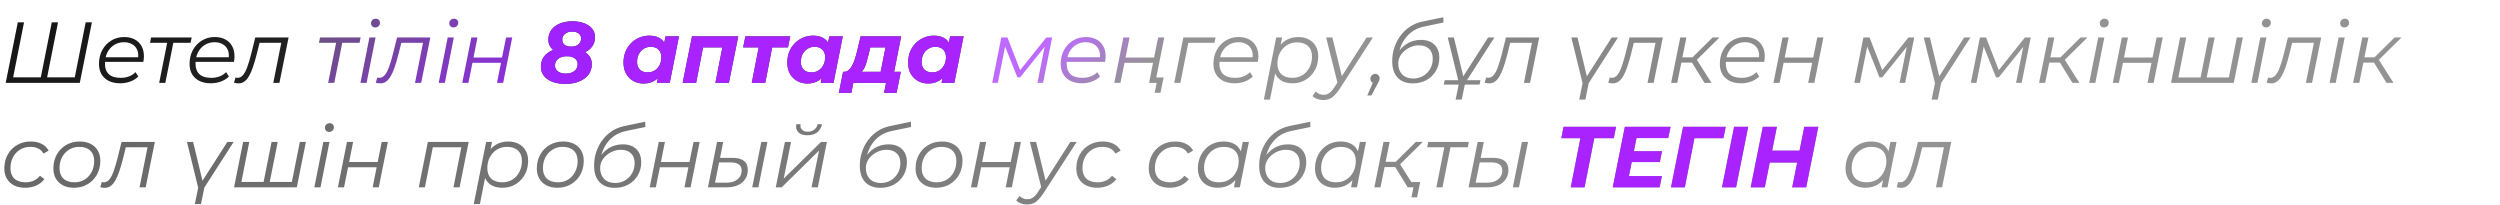 <?xml version="1.0" encoding="UTF-8"?> <svg xmlns="http://www.w3.org/2000/svg" width="694" height="57" viewBox="0 0 694 57" fill="none"> <path d="M11.76 21.464L11.232 21.944L14.376 6.2H16.104L12.984 21.944L12.6 21.464H21.216L20.664 21.944L23.784 6.2H25.512L22.152 23H1.584L4.944 6.2H6.672L3.552 21.944L3.192 21.464H11.76ZM33.354 23.12C32.154 23.12 31.106 22.904 30.21 22.472C29.33 22.024 28.65 21.4 28.17 20.6C27.706 19.8 27.474 18.848 27.474 17.744C27.474 16.304 27.778 15.024 28.386 13.904C28.994 12.784 29.826 11.904 30.882 11.264C31.938 10.608 33.13 10.28 34.458 10.28C35.578 10.28 36.546 10.496 37.362 10.928C38.178 11.344 38.81 11.952 39.258 12.752C39.722 13.552 39.954 14.512 39.954 15.632C39.954 15.888 39.938 16.152 39.906 16.424C39.874 16.68 39.834 16.928 39.786 17.168H28.722L28.938 15.896H38.994L38.298 16.376C38.458 15.368 38.386 14.52 38.082 13.832C37.778 13.144 37.306 12.624 36.666 12.272C36.042 11.904 35.29 11.72 34.41 11.72C33.386 11.72 32.474 11.976 31.674 12.488C30.874 12.984 30.25 13.68 29.802 14.576C29.354 15.456 29.13 16.488 29.13 17.672C29.13 18.936 29.49 19.912 30.21 20.6C30.946 21.272 32.042 21.608 33.498 21.608C34.346 21.608 35.13 21.472 35.85 21.2C36.57 20.912 37.162 20.52 37.626 20.024L38.394 21.248C37.802 21.84 37.058 22.304 36.162 22.64C35.282 22.96 34.346 23.12 33.354 23.12ZM44.193 23L46.497 11.432L46.833 11.888H41.649L41.937 10.4H53.217L52.905 11.888H47.673L48.201 11.432L45.897 23H44.193ZM58.502 23.12C57.302 23.12 56.254 22.904 55.358 22.472C54.478 22.024 53.798 21.4 53.318 20.6C52.854 19.8 52.622 18.848 52.622 17.744C52.622 16.304 52.926 15.024 53.534 13.904C54.142 12.784 54.974 11.904 56.03 11.264C57.086 10.608 58.278 10.28 59.606 10.28C60.726 10.28 61.694 10.496 62.51 10.928C63.326 11.344 63.958 11.952 64.406 12.752C64.87 13.552 65.102 14.512 65.102 15.632C65.102 15.888 65.086 16.152 65.054 16.424C65.022 16.68 64.982 16.928 64.934 17.168H53.87L54.086 15.896H64.142L63.446 16.376C63.606 15.368 63.534 14.52 63.23 13.832C62.926 13.144 62.454 12.624 61.814 12.272C61.19 11.904 60.438 11.72 59.558 11.72C58.534 11.72 57.622 11.976 56.822 12.488C56.022 12.984 55.398 13.68 54.95 14.576C54.502 15.456 54.278 16.488 54.278 17.672C54.278 18.936 54.638 19.912 55.358 20.6C56.094 21.272 57.19 21.608 58.646 21.608C59.494 21.608 60.278 21.472 60.998 21.2C61.718 20.912 62.31 20.52 62.774 20.024L63.542 21.248C62.95 21.84 62.206 22.304 61.31 22.64C60.43 22.96 59.494 23.12 58.502 23.12ZM64.966 22.976L65.374 21.512C65.486 21.528 65.59 21.552 65.686 21.584C65.782 21.6 65.87 21.608 65.95 21.608C66.526 21.608 67.03 21.352 67.462 20.84C67.91 20.312 68.31 19.544 68.662 18.536C69.03 17.528 69.398 16.296 69.766 14.84L70.87 10.4H80.11L77.566 23H75.862L78.19 11.336L78.55 11.888H71.686L72.19 11.336L71.278 15.008C70.926 16.384 70.574 17.584 70.222 18.608C69.886 19.616 69.518 20.456 69.118 21.128C68.734 21.8 68.302 22.304 67.822 22.64C67.358 22.976 66.822 23.144 66.214 23.144C66.006 23.144 65.806 23.128 65.614 23.096C65.422 23.064 65.206 23.024 64.966 22.976Z" fill="url(#paint0_linear_408_6)"></path> <path d="M91.091 23L93.395 11.432L93.731 11.888H88.547L88.835 10.4H100.115L99.803 11.888H94.571L95.099 11.432L92.795 23H91.091ZM100.059 23L102.555 10.4H104.259L101.763 23H100.059ZM104.139 7.616C103.803 7.616 103.523 7.504 103.299 7.28C103.091 7.056 102.987 6.792 102.987 6.488C102.987 6.136 103.107 5.832 103.347 5.576C103.603 5.32 103.923 5.192 104.307 5.192C104.643 5.192 104.923 5.296 105.147 5.504C105.371 5.712 105.483 5.976 105.483 6.296C105.483 6.68 105.355 7 105.099 7.256C104.843 7.496 104.523 7.616 104.139 7.616ZM104.317 22.976L104.725 21.512C104.837 21.528 104.941 21.552 105.037 21.584C105.133 21.6 105.221 21.608 105.301 21.608C105.877 21.608 106.381 21.352 106.813 20.84C107.261 20.312 107.661 19.544 108.013 18.536C108.381 17.528 108.749 16.296 109.117 14.84L110.221 10.4H119.461L116.917 23H115.213L117.541 11.336L117.901 11.888H111.037L111.541 11.336L110.629 15.008C110.277 16.384 109.925 17.584 109.573 18.608C109.237 19.616 108.869 20.456 108.469 21.128C108.085 21.8 107.653 22.304 107.173 22.64C106.709 22.976 106.173 23.144 105.565 23.144C105.357 23.144 105.157 23.128 104.965 23.096C104.773 23.064 104.557 23.024 104.317 22.976ZM121.785 23L124.281 10.4H125.985L123.489 23H121.785ZM125.865 7.616C125.529 7.616 125.249 7.504 125.025 7.28C124.817 7.056 124.713 6.792 124.713 6.488C124.713 6.136 124.833 5.832 125.073 5.576C125.329 5.32 125.649 5.192 126.033 5.192C126.369 5.192 126.649 5.296 126.873 5.504C127.097 5.712 127.209 5.976 127.209 6.296C127.209 6.68 127.081 7 126.825 7.256C126.569 7.496 126.249 7.616 125.865 7.616ZM128.324 23L130.844 10.4H132.548L131.444 15.968H139.364L140.492 10.4H142.196L139.676 23H137.972L139.076 17.432H131.156L130.028 23H128.324Z" fill="url(#paint1_linear_408_6)"></path> <path d="M156.969 23.288C155.577 23.288 154.369 23.096 153.345 22.712C152.337 22.312 151.553 21.76 150.993 21.056C150.433 20.336 150.153 19.504 150.153 18.56C150.153 17.424 150.449 16.464 151.041 15.68C151.649 14.88 152.497 14.272 153.585 13.856C154.689 13.44 155.977 13.232 157.449 13.232C158.857 13.232 160.065 13.416 161.073 13.784C162.097 14.152 162.889 14.68 163.449 15.368C164.009 16.04 164.289 16.84 164.289 17.768C164.289 18.904 163.977 19.888 163.353 20.72C162.729 21.536 161.865 22.168 160.761 22.616C159.673 23.064 158.409 23.288 156.969 23.288ZM157.041 20.432C158.049 20.432 158.849 20.2 159.441 19.736C160.049 19.256 160.353 18.608 160.353 17.792C160.353 17.12 160.089 16.592 159.561 16.208C159.033 15.808 158.305 15.608 157.377 15.608C156.385 15.608 155.585 15.84 154.977 16.304C154.369 16.768 154.065 17.4 154.065 18.2C154.065 18.888 154.337 19.432 154.881 19.832C155.425 20.232 156.145 20.432 157.041 20.432ZM158.505 15.224C157.209 15.224 156.089 15.056 155.145 14.72C154.217 14.384 153.497 13.904 152.985 13.28C152.473 12.64 152.217 11.896 152.217 11.048C152.217 9.976 152.497 9.064 153.057 8.312C153.633 7.544 154.425 6.952 155.433 6.536C156.457 6.12 157.617 5.912 158.913 5.912C160.161 5.912 161.249 6.096 162.177 6.464C163.121 6.816 163.857 7.32 164.385 7.976C164.913 8.632 165.177 9.4 165.177 10.28C165.177 11.336 164.897 12.232 164.337 12.968C163.793 13.704 163.017 14.264 162.009 14.648C161.017 15.032 159.849 15.224 158.505 15.224ZM158.553 12.944C159.385 12.944 160.049 12.744 160.545 12.344C161.057 11.928 161.313 11.376 161.313 10.688C161.313 10.08 161.081 9.608 160.617 9.272C160.169 8.936 159.577 8.768 158.841 8.768C158.025 8.768 157.361 8.976 156.849 9.392C156.337 9.792 156.081 10.352 156.081 11.072C156.081 11.648 156.297 12.104 156.729 12.44C157.177 12.776 157.785 12.944 158.553 12.944ZM178.65 23.192C177.658 23.192 176.738 22.968 175.89 22.52C175.042 22.056 174.362 21.392 173.85 20.528C173.338 19.664 173.082 18.624 173.082 17.408C173.082 16.32 173.258 15.32 173.61 14.408C173.978 13.496 174.49 12.704 175.146 12.032C175.802 11.36 176.562 10.84 177.426 10.472C178.29 10.088 179.218 9.896 180.21 9.896C181.282 9.896 182.202 10.096 182.97 10.496C183.738 10.896 184.306 11.52 184.674 12.368C185.058 13.2 185.194 14.28 185.082 15.608C185.002 17.128 184.69 18.464 184.146 19.616C183.602 20.752 182.866 21.632 181.938 22.256C181.026 22.88 179.93 23.192 178.65 23.192ZM179.802 20.096C180.538 20.096 181.186 19.92 181.746 19.568C182.322 19.2 182.77 18.704 183.09 18.08C183.426 17.44 183.594 16.696 183.594 15.848C183.594 14.968 183.33 14.272 182.802 13.76C182.29 13.248 181.57 12.992 180.642 12.992C179.922 12.992 179.274 13.176 178.698 13.544C178.122 13.896 177.666 14.392 177.33 15.032C177.01 15.656 176.85 16.392 176.85 17.24C176.85 18.12 177.106 18.816 177.618 19.328C178.146 19.84 178.874 20.096 179.802 20.096ZM182.37 23L182.874 20.432L183.714 16.592L184.218 12.752L184.746 10.088H188.49L185.922 23H182.37ZM189.504 23L192.096 10.088H204.936L202.344 23H198.6L200.688 12.32L201.36 13.16H194.304L195.336 12.32L193.248 23H189.504ZM208.694 23L210.782 12.296L211.454 13.16H206.294L206.918 10.088H219.374L218.75 13.16H213.494L214.526 12.296L212.438 23H208.694ZM224.118 23.192C223.126 23.192 222.206 22.968 221.358 22.52C220.51 22.056 219.83 21.392 219.318 20.528C218.806 19.664 218.55 18.624 218.55 17.408C218.55 16.32 218.726 15.32 219.078 14.408C219.446 13.496 219.958 12.704 220.614 12.032C221.27 11.36 222.03 10.84 222.894 10.472C223.758 10.088 224.686 9.896 225.678 9.896C226.75 9.896 227.67 10.096 228.438 10.496C229.206 10.896 229.774 11.52 230.142 12.368C230.526 13.2 230.662 14.28 230.55 15.608C230.47 17.128 230.158 18.464 229.614 19.616C229.07 20.752 228.334 21.632 227.406 22.256C226.494 22.88 225.398 23.192 224.118 23.192ZM225.27 20.096C226.006 20.096 226.654 19.92 227.214 19.568C227.79 19.2 228.238 18.704 228.558 18.08C228.894 17.44 229.062 16.696 229.062 15.848C229.062 14.968 228.798 14.272 228.27 13.76C227.758 13.248 227.038 12.992 226.11 12.992C225.39 12.992 224.742 13.176 224.166 13.544C223.59 13.896 223.134 14.392 222.798 15.032C222.478 15.656 222.318 16.392 222.318 17.24C222.318 18.12 222.574 18.816 223.086 19.328C223.614 19.84 224.342 20.096 225.27 20.096ZM227.838 23L228.342 20.432L229.182 16.592L229.686 12.752L230.214 10.088H233.958L231.39 23H227.838ZM244.189 21.32L245.821 13.16H241.597L241.165 14.96C241.005 15.648 240.837 16.296 240.661 16.904C240.501 17.512 240.309 18.072 240.085 18.584C239.861 19.08 239.597 19.496 239.293 19.832C238.989 20.152 238.605 20.376 238.141 20.504L234.325 19.928C234.789 19.928 235.197 19.784 235.549 19.496C235.917 19.192 236.237 18.784 236.509 18.272C236.797 17.744 237.053 17.152 237.277 16.496C237.501 15.824 237.701 15.128 237.877 14.408L238.909 10.088H250.165L247.933 21.32H244.189ZM232.861 25.784L234.037 19.928H250.069L248.893 25.784H245.413L245.965 23H236.893L236.341 25.784H232.861ZM257.657 23.192C256.665 23.192 255.745 22.968 254.897 22.52C254.049 22.056 253.369 21.392 252.857 20.528C252.345 19.664 252.089 18.624 252.089 17.408C252.089 16.32 252.265 15.32 252.617 14.408C252.985 13.496 253.497 12.704 254.153 12.032C254.809 11.36 255.569 10.84 256.433 10.472C257.297 10.088 258.225 9.896 259.217 9.896C260.289 9.896 261.209 10.096 261.977 10.496C262.745 10.896 263.313 11.52 263.681 12.368C264.065 13.2 264.201 14.28 264.089 15.608C264.009 17.128 263.697 18.464 263.153 19.616C262.609 20.752 261.873 21.632 260.945 22.256C260.033 22.88 258.937 23.192 257.657 23.192ZM258.809 20.096C259.545 20.096 260.193 19.92 260.753 19.568C261.329 19.2 261.777 18.704 262.097 18.08C262.433 17.44 262.601 16.696 262.601 15.848C262.601 14.968 262.337 14.272 261.809 13.76C261.297 13.248 260.577 12.992 259.649 12.992C258.929 12.992 258.281 13.176 257.705 13.544C257.129 13.896 256.673 14.392 256.337 15.032C256.017 15.656 255.857 16.392 255.857 17.24C255.857 18.12 256.113 18.816 256.625 19.328C257.153 19.84 257.881 20.096 258.809 20.096ZM261.377 23L261.881 20.432L262.721 16.592L263.225 12.752L263.753 10.088H267.497L264.929 23H261.377Z" fill="url(#paint2_linear_408_6)" fill-opacity="0.92"></path> <path d="M156.969 23.288C155.577 23.288 154.369 23.096 153.345 22.712C152.337 22.312 151.553 21.76 150.993 21.056C150.433 20.336 150.153 19.504 150.153 18.56C150.153 17.424 150.449 16.464 151.041 15.68C151.649 14.88 152.497 14.272 153.585 13.856C154.689 13.44 155.977 13.232 157.449 13.232C158.857 13.232 160.065 13.416 161.073 13.784C162.097 14.152 162.889 14.68 163.449 15.368C164.009 16.04 164.289 16.84 164.289 17.768C164.289 18.904 163.977 19.888 163.353 20.72C162.729 21.536 161.865 22.168 160.761 22.616C159.673 23.064 158.409 23.288 156.969 23.288ZM157.041 20.432C158.049 20.432 158.849 20.2 159.441 19.736C160.049 19.256 160.353 18.608 160.353 17.792C160.353 17.12 160.089 16.592 159.561 16.208C159.033 15.808 158.305 15.608 157.377 15.608C156.385 15.608 155.585 15.84 154.977 16.304C154.369 16.768 154.065 17.4 154.065 18.2C154.065 18.888 154.337 19.432 154.881 19.832C155.425 20.232 156.145 20.432 157.041 20.432ZM158.505 15.224C157.209 15.224 156.089 15.056 155.145 14.72C154.217 14.384 153.497 13.904 152.985 13.28C152.473 12.64 152.217 11.896 152.217 11.048C152.217 9.976 152.497 9.064 153.057 8.312C153.633 7.544 154.425 6.952 155.433 6.536C156.457 6.12 157.617 5.912 158.913 5.912C160.161 5.912 161.249 6.096 162.177 6.464C163.121 6.816 163.857 7.32 164.385 7.976C164.913 8.632 165.177 9.4 165.177 10.28C165.177 11.336 164.897 12.232 164.337 12.968C163.793 13.704 163.017 14.264 162.009 14.648C161.017 15.032 159.849 15.224 158.505 15.224ZM158.553 12.944C159.385 12.944 160.049 12.744 160.545 12.344C161.057 11.928 161.313 11.376 161.313 10.688C161.313 10.08 161.081 9.608 160.617 9.272C160.169 8.936 159.577 8.768 158.841 8.768C158.025 8.768 157.361 8.976 156.849 9.392C156.337 9.792 156.081 10.352 156.081 11.072C156.081 11.648 156.297 12.104 156.729 12.44C157.177 12.776 157.785 12.944 158.553 12.944ZM178.65 23.192C177.658 23.192 176.738 22.968 175.89 22.52C175.042 22.056 174.362 21.392 173.85 20.528C173.338 19.664 173.082 18.624 173.082 17.408C173.082 16.32 173.258 15.32 173.61 14.408C173.978 13.496 174.49 12.704 175.146 12.032C175.802 11.36 176.562 10.84 177.426 10.472C178.29 10.088 179.218 9.896 180.21 9.896C181.282 9.896 182.202 10.096 182.97 10.496C183.738 10.896 184.306 11.52 184.674 12.368C185.058 13.2 185.194 14.28 185.082 15.608C185.002 17.128 184.69 18.464 184.146 19.616C183.602 20.752 182.866 21.632 181.938 22.256C181.026 22.88 179.93 23.192 178.65 23.192ZM179.802 20.096C180.538 20.096 181.186 19.92 181.746 19.568C182.322 19.2 182.77 18.704 183.09 18.08C183.426 17.44 183.594 16.696 183.594 15.848C183.594 14.968 183.33 14.272 182.802 13.76C182.29 13.248 181.57 12.992 180.642 12.992C179.922 12.992 179.274 13.176 178.698 13.544C178.122 13.896 177.666 14.392 177.33 15.032C177.01 15.656 176.85 16.392 176.85 17.24C176.85 18.12 177.106 18.816 177.618 19.328C178.146 19.84 178.874 20.096 179.802 20.096ZM182.37 23L182.874 20.432L183.714 16.592L184.218 12.752L184.746 10.088H188.49L185.922 23H182.37ZM189.504 23L192.096 10.088H204.936L202.344 23H198.6L200.688 12.32L201.36 13.16H194.304L195.336 12.32L193.248 23H189.504ZM208.694 23L210.782 12.296L211.454 13.16H206.294L206.918 10.088H219.374L218.75 13.16H213.494L214.526 12.296L212.438 23H208.694ZM224.118 23.192C223.126 23.192 222.206 22.968 221.358 22.52C220.51 22.056 219.83 21.392 219.318 20.528C218.806 19.664 218.55 18.624 218.55 17.408C218.55 16.32 218.726 15.32 219.078 14.408C219.446 13.496 219.958 12.704 220.614 12.032C221.27 11.36 222.03 10.84 222.894 10.472C223.758 10.088 224.686 9.896 225.678 9.896C226.75 9.896 227.67 10.096 228.438 10.496C229.206 10.896 229.774 11.52 230.142 12.368C230.526 13.2 230.662 14.28 230.55 15.608C230.47 17.128 230.158 18.464 229.614 19.616C229.07 20.752 228.334 21.632 227.406 22.256C226.494 22.88 225.398 23.192 224.118 23.192ZM225.27 20.096C226.006 20.096 226.654 19.92 227.214 19.568C227.79 19.2 228.238 18.704 228.558 18.08C228.894 17.44 229.062 16.696 229.062 15.848C229.062 14.968 228.798 14.272 228.27 13.76C227.758 13.248 227.038 12.992 226.11 12.992C225.39 12.992 224.742 13.176 224.166 13.544C223.59 13.896 223.134 14.392 222.798 15.032C222.478 15.656 222.318 16.392 222.318 17.24C222.318 18.12 222.574 18.816 223.086 19.328C223.614 19.84 224.342 20.096 225.27 20.096ZM227.838 23L228.342 20.432L229.182 16.592L229.686 12.752L230.214 10.088H233.958L231.39 23H227.838ZM244.189 21.32L245.821 13.16H241.597L241.165 14.96C241.005 15.648 240.837 16.296 240.661 16.904C240.501 17.512 240.309 18.072 240.085 18.584C239.861 19.08 239.597 19.496 239.293 19.832C238.989 20.152 238.605 20.376 238.141 20.504L234.325 19.928C234.789 19.928 235.197 19.784 235.549 19.496C235.917 19.192 236.237 18.784 236.509 18.272C236.797 17.744 237.053 17.152 237.277 16.496C237.501 15.824 237.701 15.128 237.877 14.408L238.909 10.088H250.165L247.933 21.32H244.189ZM232.861 25.784L234.037 19.928H250.069L248.893 25.784H245.413L245.965 23H236.893L236.341 25.784H232.861ZM257.657 23.192C256.665 23.192 255.745 22.968 254.897 22.52C254.049 22.056 253.369 21.392 252.857 20.528C252.345 19.664 252.089 18.624 252.089 17.408C252.089 16.32 252.265 15.32 252.617 14.408C252.985 13.496 253.497 12.704 254.153 12.032C254.809 11.36 255.569 10.84 256.433 10.472C257.297 10.088 258.225 9.896 259.217 9.896C260.289 9.896 261.209 10.096 261.977 10.496C262.745 10.896 263.313 11.52 263.681 12.368C264.065 13.2 264.201 14.28 264.089 15.608C264.009 17.128 263.697 18.464 263.153 19.616C262.609 20.752 261.873 21.632 260.945 22.256C260.033 22.88 258.937 23.192 257.657 23.192ZM258.809 20.096C259.545 20.096 260.193 19.92 260.753 19.568C261.329 19.2 261.777 18.704 262.097 18.08C262.433 17.44 262.601 16.696 262.601 15.848C262.601 14.968 262.337 14.272 261.809 13.76C261.297 13.248 260.577 12.992 259.649 12.992C258.929 12.992 258.281 13.176 257.705 13.544C257.129 13.896 256.673 14.392 256.337 15.032C256.017 15.656 255.857 16.392 255.857 17.24C255.857 18.12 256.113 18.816 256.625 19.328C257.153 19.84 257.881 20.096 258.809 20.096ZM261.377 23L261.881 20.432L262.721 16.592L263.225 12.752L263.753 10.088H267.497L264.929 23H261.377Z" fill="url(#paint3_radial_408_6)"></path> <path d="M379.556 26.504L381.5 22.064L381.668 23.12C381.316 23.12 381.02 23 380.78 22.76C380.54 22.52 380.42 22.224 380.42 21.872C380.42 21.472 380.556 21.144 380.828 20.888C381.1 20.632 381.412 20.504 381.764 20.504C382.116 20.504 382.404 20.624 382.628 20.864C382.868 21.088 382.988 21.384 382.988 21.752C382.988 21.96 382.948 22.16 382.868 22.352C382.804 22.528 382.692 22.752 382.532 23.024L380.708 26.504H379.556ZM392.189 23.144C390.397 23.144 388.997 22.616 387.989 21.56C386.981 20.504 386.477 18.976 386.477 16.976C386.477 15.648 386.677 14.384 387.077 13.184C387.477 11.984 388.045 10.888 388.781 9.896C389.517 8.904 390.397 8.072 391.421 7.4C392.445 6.728 393.573 6.264 394.805 6.008L400.661 4.784L400.709 6.248L395.189 7.4C393.909 7.672 392.773 8.184 391.781 8.936C390.805 9.688 390.005 10.632 389.381 11.768C388.773 12.904 388.373 14.184 388.181 15.608L387.677 15.296C388.413 13.92 389.365 12.872 390.533 12.152C391.701 11.432 393.005 11.072 394.445 11.072C396.045 11.072 397.293 11.512 398.189 12.392C399.101 13.256 399.557 14.472 399.557 16.04C399.557 17.4 399.237 18.616 398.597 19.688C397.973 20.76 397.101 21.608 395.981 22.232C394.877 22.84 393.613 23.144 392.189 23.144ZM392.309 21.8C393.333 21.8 394.253 21.56 395.069 21.08C395.901 20.584 396.549 19.928 397.013 19.112C397.493 18.28 397.733 17.344 397.733 16.304C397.733 15.12 397.397 14.208 396.725 13.568C396.053 12.912 395.117 12.584 393.917 12.584C393.165 12.584 392.445 12.72 391.757 12.992C391.069 13.264 390.453 13.632 389.909 14.096C389.365 14.56 388.933 15.096 388.613 15.704C388.309 16.312 388.157 16.96 388.157 17.648C388.157 18.896 388.525 19.904 389.261 20.672C390.013 21.424 391.029 21.8 392.309 21.8ZM400.79 23.48L401.054 22.256H410.99L410.726 23.48H400.79ZM406.886 22.232L405.782 27.656H404.078L405.182 22.232H406.886ZM405.182 23.816L401.894 10.4H403.598L406.43 22.136H405.59L413.102 10.4H414.854L406.238 23.816H405.182ZM412.145 22.976L412.553 21.512C412.665 21.528 412.769 21.552 412.865 21.584C412.961 21.6 413.049 21.608 413.129 21.608C413.705 21.608 414.209 21.352 414.641 20.84C415.089 20.312 415.489 19.544 415.841 18.536C416.209 17.528 416.577 16.296 416.945 14.84L418.049 10.4H427.289L424.745 23H423.041L425.369 11.336L425.729 11.888H418.865L419.369 11.336L418.457 15.008C418.105 16.384 417.753 17.584 417.401 18.608C417.065 19.616 416.697 20.456 416.297 21.128C415.913 21.8 415.481 22.304 415.001 22.64C414.537 22.976 414.001 23.144 413.393 23.144C413.185 23.144 412.985 23.128 412.793 23.096C412.601 23.064 412.385 23.024 412.145 22.976ZM441.199 22.232L440.095 27.656H438.391L439.495 22.232H441.199ZM439.495 23.816L436.207 10.4H437.911L440.743 22.136H439.903L447.415 10.4H449.167L440.551 23.816H439.495ZM446.458 22.976L446.866 21.512C446.978 21.528 447.082 21.552 447.178 21.584C447.274 21.6 447.362 21.608 447.442 21.608C448.018 21.608 448.522 21.352 448.954 20.84C449.402 20.312 449.802 19.544 450.154 18.536C450.522 17.528 450.89 16.296 451.258 14.84L452.362 10.4H461.602L459.058 23H457.354L459.682 11.336L460.042 11.888H453.178L453.682 11.336L452.77 15.008C452.418 16.384 452.066 17.584 451.714 18.608C451.378 19.616 451.01 20.456 450.61 21.128C450.226 21.8 449.794 22.304 449.314 22.64C448.85 22.976 448.314 23.144 447.706 23.144C447.498 23.144 447.298 23.128 447.106 23.096C446.914 23.064 446.698 23.024 446.458 22.976ZM473.166 23L469.302 16.736L470.718 16.088L475.11 23H473.166ZM463.902 23L466.446 10.4H468.15L465.606 23H463.902ZM466.23 17.384L466.494 15.92H470.55L470.286 17.384H466.23ZM470.766 16.88L469.11 16.64L475.422 10.4H477.342L470.766 16.88ZM483.307 23.12C482.107 23.12 481.059 22.904 480.163 22.472C479.283 22.024 478.603 21.4 478.123 20.6C477.659 19.8 477.427 18.848 477.427 17.744C477.427 16.304 477.731 15.024 478.339 13.904C478.947 12.784 479.779 11.904 480.835 11.264C481.891 10.608 483.083 10.28 484.411 10.28C485.531 10.28 486.499 10.496 487.315 10.928C488.131 11.344 488.763 11.952 489.211 12.752C489.675 13.552 489.907 14.512 489.907 15.632C489.907 15.888 489.891 16.152 489.859 16.424C489.827 16.68 489.787 16.928 489.739 17.168H478.675L478.891 15.896H488.947L488.251 16.376C488.411 15.368 488.339 14.52 488.035 13.832C487.731 13.144 487.259 12.624 486.619 12.272C485.995 11.904 485.243 11.72 484.363 11.72C483.339 11.72 482.427 11.976 481.627 12.488C480.827 12.984 480.203 13.68 479.755 14.576C479.307 15.456 479.083 16.488 479.083 17.672C479.083 18.936 479.443 19.912 480.163 20.6C480.899 21.272 481.995 21.608 483.451 21.608C484.299 21.608 485.083 21.472 485.803 21.2C486.523 20.912 487.115 20.52 487.579 20.024L488.347 21.248C487.755 21.84 487.011 22.304 486.115 22.64C485.235 22.96 484.299 23.12 483.307 23.12ZM492.308 23L494.828 10.4H496.532L495.428 15.968H503.348L504.476 10.4H506.18L503.66 23H501.956L503.06 17.432H495.14L494.012 23H492.308ZM514.761 23L517.281 10.4H518.985L522.753 20.072H522.033L529.785 10.4H531.393L528.873 23H527.313L529.449 12.344L529.737 12.488L522.513 21.464H521.745L518.121 12.392L518.457 12.32L516.321 23H514.761ZM539.027 22.232L537.923 27.656H536.219L537.323 22.232H539.027ZM537.323 23.816L534.035 10.4H535.739L538.571 22.136H537.731L545.243 10.4H546.995L538.379 23.816H537.323ZM547.105 23L549.625 10.4H551.329L555.097 20.072H554.377L562.129 10.4H563.737L561.217 23H559.657L561.793 12.344L562.081 12.488L554.857 21.464H554.089L550.465 12.392L550.801 12.32L548.665 23H547.105ZM575.307 23L571.443 16.736L572.859 16.088L577.251 23H575.307ZM566.043 23L568.587 10.4H570.291L567.747 23H566.043ZM568.371 17.384L568.635 15.92H572.691L572.427 17.384H568.371ZM572.907 16.88L571.251 16.64L577.563 10.4H579.483L572.907 16.88ZM579.965 23L582.461 10.4H584.165L581.669 23H579.965ZM584.045 7.616C583.709 7.616 583.429 7.504 583.205 7.28C582.997 7.056 582.893 6.792 582.893 6.488C582.893 6.136 583.013 5.832 583.253 5.576C583.509 5.32 583.829 5.192 584.213 5.192C584.549 5.192 584.829 5.296 585.053 5.504C585.277 5.712 585.389 5.976 585.389 6.296C585.389 6.68 585.261 7 585.005 7.256C584.749 7.496 584.429 7.616 584.045 7.616ZM586.504 23L589.024 10.4H590.728L589.624 15.968H597.544L598.672 10.4H600.376L597.856 23H596.152L597.256 17.432H589.336L588.208 23H586.504ZM611.267 21.512L610.787 21.968L613.091 10.4H614.795L612.491 21.968L612.131 21.512H619.163L618.635 21.968L620.939 10.4H622.619L620.099 23H602.675L605.195 10.4H606.899L604.619 21.968L604.283 21.512H611.267ZM624.965 23L627.461 10.4H629.165L626.669 23H624.965ZM629.045 7.616C628.709 7.616 628.429 7.504 628.205 7.28C627.997 7.056 627.893 6.792 627.893 6.488C627.893 6.136 628.013 5.832 628.253 5.576C628.509 5.32 628.829 5.192 629.213 5.192C629.549 5.192 629.829 5.296 630.053 5.504C630.277 5.712 630.389 5.976 630.389 6.296C630.389 6.68 630.261 7 630.005 7.256C629.749 7.496 629.429 7.616 629.045 7.616ZM629.224 22.976L629.632 21.512C629.744 21.528 629.848 21.552 629.944 21.584C630.04 21.6 630.128 21.608 630.208 21.608C630.784 21.608 631.288 21.352 631.72 20.84C632.168 20.312 632.568 19.544 632.92 18.536C633.288 17.528 633.656 16.296 634.024 14.84L635.128 10.4H644.368L641.824 23H640.12L642.448 11.336L642.808 11.888H635.944L636.448 11.336L635.536 15.008C635.184 16.384 634.832 17.584 634.48 18.608C634.144 19.616 633.776 20.456 633.376 21.128C632.992 21.8 632.56 22.304 632.08 22.64C631.616 22.976 631.08 23.144 630.472 23.144C630.264 23.144 630.064 23.128 629.872 23.096C629.68 23.064 629.464 23.024 629.224 22.976ZM646.692 23L649.188 10.4H650.892L648.396 23H646.692ZM650.772 7.616C650.436 7.616 650.156 7.504 649.932 7.28C649.724 7.056 649.62 6.792 649.62 6.488C649.62 6.136 649.74 5.832 649.98 5.576C650.236 5.32 650.556 5.192 650.94 5.192C651.276 5.192 651.556 5.296 651.78 5.504C652.004 5.712 652.116 5.976 652.116 6.296C652.116 6.68 651.988 7 651.732 7.256C651.476 7.496 651.156 7.616 650.772 7.616ZM662.494 23L658.63 16.736L660.046 16.088L664.438 23H662.494ZM653.23 23L655.774 10.4H657.478L654.934 23H653.23ZM655.558 17.384L655.822 15.92H659.878L659.614 17.384H655.558ZM660.094 16.88L658.438 16.64L664.75 10.4H666.67L660.094 16.88ZM7.032 52.12C5.832 52.12 4.792 51.904 3.912 51.472C3.048 51.024 2.376 50.4 1.896 49.6C1.432 48.8 1.2 47.856 1.2 46.768C1.2 45.328 1.512 44.048 2.136 42.928C2.76 41.792 3.624 40.904 4.728 40.264C5.848 39.608 7.12 39.28 8.544 39.28C9.712 39.28 10.712 39.496 11.544 39.928C12.392 40.344 13.048 40.968 13.512 41.8L12.072 42.64C11.72 42 11.232 41.528 10.608 41.224C10 40.92 9.264 40.768 8.4 40.768C7.344 40.768 6.4 41.024 5.568 41.536C4.736 42.048 4.08 42.752 3.6 43.648C3.136 44.528 2.904 45.544 2.904 46.696C2.904 47.928 3.264 48.888 3.984 49.576C4.72 50.264 5.76 50.608 7.104 50.608C7.92 50.608 8.672 50.456 9.36 50.152C10.064 49.832 10.64 49.376 11.088 48.784L12.312 49.72C11.768 50.472 11.024 51.064 10.08 51.496C9.136 51.912 8.12 52.12 7.032 52.12ZM20.553 52.12C19.385 52.12 18.369 51.904 17.505 51.472C16.657 51.024 15.993 50.4 15.513 49.6C15.049 48.8 14.817 47.856 14.817 46.768C14.817 45.328 15.129 44.048 15.753 42.928C16.377 41.792 17.241 40.904 18.345 40.264C19.449 39.608 20.705 39.28 22.113 39.28C23.281 39.28 24.289 39.496 25.137 39.928C26.001 40.36 26.665 40.976 27.129 41.776C27.609 42.576 27.849 43.52 27.849 44.608C27.849 46.048 27.537 47.336 26.913 48.472C26.289 49.592 25.425 50.48 24.321 51.136C23.233 51.792 21.977 52.12 20.553 52.12ZM20.673 50.608C21.729 50.608 22.665 50.36 23.481 49.864C24.313 49.352 24.961 48.648 25.425 47.752C25.905 46.856 26.145 45.84 26.145 44.704C26.145 43.456 25.777 42.488 25.041 41.8C24.321 41.112 23.305 40.768 21.993 40.768C20.953 40.768 20.017 41.024 19.185 41.536C18.353 42.048 17.697 42.752 17.217 43.648C16.753 44.528 16.521 45.544 16.521 46.696C16.521 47.928 16.881 48.888 17.601 49.576C18.337 50.264 19.361 50.608 20.673 50.608ZM27.841 51.976L28.249 50.512C28.361 50.528 28.465 50.552 28.561 50.584C28.657 50.6 28.745 50.608 28.825 50.608C29.401 50.608 29.905 50.352 30.337 49.84C30.785 49.312 31.185 48.544 31.537 47.536C31.905 46.528 32.273 45.296 32.641 43.84L33.745 39.4H42.985L40.441 52H38.737L41.065 40.336L41.425 40.888H34.561L35.065 40.336L34.153 44.008C33.801 45.384 33.449 46.584 33.097 47.608C32.761 48.616 32.393 49.456 31.993 50.128C31.609 50.8 31.177 51.304 30.697 51.64C30.233 51.976 29.697 52.144 29.089 52.144C28.881 52.144 28.681 52.128 28.489 52.096C28.297 52.064 28.081 52.024 27.841 51.976ZM56.894 51.232L55.79 56.656H54.086L55.19 51.232H56.894ZM55.19 52.816L51.902 39.4H53.606L56.438 51.136H55.598L63.11 39.4H64.862L56.246 52.816H55.19ZM73.564 50.512L73.084 50.968L75.388 39.4H77.092L74.788 50.968L74.428 50.512H81.46L80.932 50.968L83.236 39.4H84.916L82.396 52H64.972L67.492 39.4H69.196L66.916 50.968L66.58 50.512H73.564ZM87.262 52L89.758 39.4H91.462L88.966 52H87.262ZM91.342 36.616C91.006 36.616 90.726 36.504 90.502 36.28C90.294 36.056 90.19 35.792 90.19 35.488C90.19 35.136 90.31 34.832 90.55 34.576C90.806 34.32 91.126 34.192 91.51 34.192C91.846 34.192 92.126 34.296 92.35 34.504C92.574 34.712 92.686 34.976 92.686 35.296C92.686 35.68 92.558 36 92.302 36.256C92.046 36.496 91.726 36.616 91.342 36.616ZM93.8 52L96.32 39.4H98.024L96.92 44.968H104.84L105.968 39.4H107.672L105.152 52H103.448L104.552 46.432H96.632L95.504 52H93.8ZM116.254 52L118.774 39.4H130.102L127.582 52H125.878L128.158 40.432L128.518 40.888H119.71L120.238 40.432L117.958 52H116.254ZM139.458 52.12C138.37 52.12 137.434 51.928 136.65 51.544C135.882 51.144 135.29 50.576 134.874 49.84C134.474 49.088 134.266 48.184 134.25 47.128C134.25 45.576 134.53 44.216 135.09 43.048C135.65 41.864 136.442 40.944 137.466 40.288C138.49 39.616 139.698 39.28 141.09 39.28C142.178 39.28 143.13 39.496 143.946 39.928C144.778 40.344 145.426 40.952 145.89 41.752C146.37 42.552 146.61 43.504 146.61 44.608C146.61 45.696 146.434 46.696 146.082 47.608C145.73 48.52 145.226 49.312 144.57 49.984C143.93 50.656 143.178 51.184 142.314 51.568C141.45 51.936 140.498 52.12 139.458 52.12ZM131.514 56.656L134.946 39.4H136.578L135.858 43.024L135.162 45.544L134.898 48.184L133.218 56.656H131.514ZM139.434 50.608C140.49 50.608 141.426 50.36 142.242 49.864C143.058 49.352 143.698 48.648 144.162 47.752C144.642 46.856 144.882 45.84 144.882 44.704C144.882 43.456 144.522 42.488 143.802 41.8C143.082 41.112 142.058 40.768 140.73 40.768C139.69 40.768 138.754 41.024 137.922 41.536C137.106 42.048 136.458 42.752 135.978 43.648C135.514 44.528 135.282 45.544 135.282 46.696C135.282 47.928 135.642 48.888 136.362 49.576C137.082 50.264 138.106 50.608 139.434 50.608ZM154.756 52.12C153.588 52.12 152.572 51.904 151.708 51.472C150.86 51.024 150.196 50.4 149.716 49.6C149.252 48.8 149.02 47.856 149.02 46.768C149.02 45.328 149.332 44.048 149.956 42.928C150.58 41.792 151.444 40.904 152.548 40.264C153.652 39.608 154.908 39.28 156.316 39.28C157.484 39.28 158.492 39.496 159.34 39.928C160.204 40.36 160.868 40.976 161.332 41.776C161.812 42.576 162.052 43.52 162.052 44.608C162.052 46.048 161.74 47.336 161.116 48.472C160.492 49.592 159.628 50.48 158.524 51.136C157.436 51.792 156.18 52.12 154.756 52.12ZM154.876 50.608C155.932 50.608 156.868 50.36 157.684 49.864C158.516 49.352 159.164 48.648 159.628 47.752C160.108 46.856 160.348 45.84 160.348 44.704C160.348 43.456 159.98 42.488 159.244 41.8C158.524 41.112 157.508 40.768 156.196 40.768C155.156 40.768 154.22 41.024 153.388 41.536C152.556 42.048 151.9 42.752 151.42 43.648C150.956 44.528 150.724 45.544 150.724 46.696C150.724 47.928 151.084 48.888 151.804 49.576C152.54 50.264 153.564 50.608 154.876 50.608ZM170.634 52.144C168.842 52.144 167.442 51.616 166.434 50.56C165.426 49.504 164.922 47.976 164.922 45.976C164.922 44.648 165.122 43.384 165.522 42.184C165.922 40.984 166.49 39.888 167.226 38.896C167.962 37.904 168.842 37.072 169.866 36.4C170.89 35.728 172.018 35.264 173.25 35.008L179.106 33.784L179.154 35.248L173.634 36.4C172.354 36.672 171.218 37.184 170.226 37.936C169.25 38.688 168.45 39.632 167.826 40.768C167.218 41.904 166.818 43.184 166.626 44.608L166.122 44.296C166.858 42.92 167.81 41.872 168.978 41.152C170.146 40.432 171.45 40.072 172.89 40.072C174.49 40.072 175.738 40.512 176.634 41.392C177.546 42.256 178.002 43.472 178.002 45.04C178.002 46.4 177.682 47.616 177.042 48.688C176.418 49.76 175.546 50.608 174.426 51.232C173.322 51.84 172.058 52.144 170.634 52.144ZM170.754 50.8C171.778 50.8 172.698 50.56 173.514 50.08C174.346 49.584 174.994 48.928 175.458 48.112C175.938 47.28 176.178 46.344 176.178 45.304C176.178 44.12 175.842 43.208 175.17 42.568C174.498 41.912 173.562 41.584 172.362 41.584C171.61 41.584 170.89 41.72 170.202 41.992C169.514 42.264 168.898 42.632 168.354 43.096C167.81 43.56 167.378 44.096 167.058 44.704C166.754 45.312 166.602 45.96 166.602 46.648C166.602 47.896 166.97 48.904 167.706 49.672C168.458 50.424 169.474 50.8 170.754 50.8ZM180.355 52L182.875 39.4H184.579L183.475 44.968H191.395L192.523 39.4H194.227L191.707 52H190.003L191.107 46.432H183.187L182.059 52H180.355ZM208.815 52L211.335 39.4H213.039L210.519 52H208.815ZM203.343 43.816C204.751 43.816 205.807 44.096 206.511 44.656C207.231 45.216 207.591 46.064 207.591 47.2C207.591 48.176 207.343 49.024 206.847 49.744C206.367 50.464 205.687 51.024 204.807 51.424C203.927 51.808 202.895 52 201.711 52H196.527L199.047 39.424H200.751L199.887 43.816H203.343ZM201.711 50.704C202.543 50.704 203.271 50.568 203.895 50.296C204.519 50.008 205.007 49.616 205.359 49.12C205.711 48.608 205.887 48.016 205.887 47.344C205.887 45.84 204.871 45.088 202.839 45.088H199.623L198.495 50.704H201.711ZM215.347 52L217.891 39.4H219.595L217.555 49.576L227.923 39.4H229.555L227.035 52H225.283L227.371 41.8L217.003 52H215.347ZM224.131 37.552C223.027 37.552 222.195 37.28 221.635 36.736C221.075 36.176 220.883 35.424 221.059 34.48H222.235C222.123 35.104 222.251 35.608 222.619 35.992C222.987 36.376 223.523 36.568 224.227 36.568C224.915 36.568 225.507 36.384 226.003 36.016C226.515 35.632 226.843 35.12 226.987 34.48H228.187C227.995 35.456 227.539 36.216 226.819 36.76C226.115 37.288 225.219 37.552 224.131 37.552ZM244.392 52.144C242.6 52.144 241.2 51.616 240.192 50.56C239.184 49.504 238.68 47.976 238.68 45.976C238.68 44.648 238.88 43.384 239.28 42.184C239.68 40.984 240.248 39.888 240.984 38.896C241.72 37.904 242.6 37.072 243.624 36.4C244.648 35.728 245.776 35.264 247.008 35.008L252.864 33.784L252.912 35.248L247.392 36.4C246.112 36.672 244.976 37.184 243.984 37.936C243.008 38.688 242.208 39.632 241.584 40.768C240.976 41.904 240.576 43.184 240.384 44.608L239.88 44.296C240.616 42.92 241.568 41.872 242.736 41.152C243.904 40.432 245.208 40.072 246.648 40.072C248.248 40.072 249.496 40.512 250.392 41.392C251.304 42.256 251.76 43.472 251.76 45.04C251.76 46.4 251.44 47.616 250.8 48.688C250.176 49.76 249.304 50.608 248.184 51.232C247.08 51.84 245.816 52.144 244.392 52.144ZM244.512 50.8C245.536 50.8 246.456 50.56 247.272 50.08C248.104 49.584 248.752 48.928 249.216 48.112C249.696 47.28 249.936 46.344 249.936 45.304C249.936 44.12 249.6 43.208 248.928 42.568C248.256 41.912 247.32 41.584 246.12 41.584C245.368 41.584 244.648 41.72 243.96 41.992C243.272 42.264 242.656 42.632 242.112 43.096C241.568 43.56 241.136 44.096 240.816 44.704C240.512 45.312 240.36 45.96 240.36 46.648C240.36 47.896 240.728 48.904 241.464 49.672C242.216 50.424 243.232 50.8 244.512 50.8ZM259.897 52.12C258.729 52.12 257.713 51.904 256.849 51.472C256.001 51.024 255.337 50.4 254.857 49.6C254.393 48.8 254.161 47.856 254.161 46.768C254.161 45.328 254.473 44.048 255.097 42.928C255.721 41.792 256.585 40.904 257.689 40.264C258.793 39.608 260.049 39.28 261.457 39.28C262.625 39.28 263.633 39.496 264.481 39.928C265.345 40.36 266.009 40.976 266.473 41.776C266.953 42.576 267.193 43.52 267.193 44.608C267.193 46.048 266.881 47.336 266.257 48.472C265.633 49.592 264.769 50.48 263.665 51.136C262.577 51.792 261.321 52.12 259.897 52.12ZM260.017 50.608C261.073 50.608 262.009 50.36 262.825 49.864C263.657 49.352 264.305 48.648 264.769 47.752C265.249 46.856 265.489 45.84 265.489 44.704C265.489 43.456 265.121 42.488 264.385 41.8C263.665 41.112 262.649 40.768 261.337 40.768C260.297 40.768 259.361 41.024 258.529 41.536C257.697 42.048 257.041 42.752 256.561 43.648C256.097 44.528 255.865 45.544 255.865 46.696C255.865 47.928 256.225 48.888 256.945 49.576C257.681 50.264 258.705 50.608 260.017 50.608ZM269.535 52L272.055 39.4H273.759L272.655 44.968H280.575L281.703 39.4H283.407L280.887 52H279.183L280.287 46.432H272.367L271.239 52H269.535ZM285.107 56.776C284.515 56.776 283.947 56.672 283.403 56.464C282.859 56.272 282.427 56 282.107 55.648L283.019 54.4C283.291 54.688 283.611 54.912 283.979 55.072C284.347 55.232 284.763 55.312 285.227 55.312C285.771 55.312 286.267 55.16 286.715 54.856C287.179 54.568 287.659 54.04 288.155 53.272L289.427 51.328L289.643 51.088L297.131 39.4H298.883L289.667 53.632C289.139 54.432 288.643 55.056 288.179 55.504C287.715 55.968 287.235 56.296 286.739 56.488C286.259 56.68 285.715 56.776 285.107 56.776ZM289.139 52.36L285.899 39.4H287.627L290.459 50.968L289.139 52.36ZM304.618 52.12C303.418 52.12 302.378 51.904 301.498 51.472C300.634 51.024 299.962 50.4 299.482 49.6C299.018 48.8 298.786 47.856 298.786 46.768C298.786 45.328 299.098 44.048 299.722 42.928C300.346 41.792 301.21 40.904 302.314 40.264C303.434 39.608 304.706 39.28 306.13 39.28C307.298 39.28 308.298 39.496 309.13 39.928C309.978 40.344 310.634 40.968 311.098 41.8L309.658 42.64C309.306 42 308.818 41.528 308.194 41.224C307.586 40.92 306.85 40.768 305.986 40.768C304.93 40.768 303.986 41.024 303.154 41.536C302.322 42.048 301.666 42.752 301.186 43.648C300.722 44.528 300.49 45.544 300.49 46.696C300.49 47.928 300.85 48.888 301.57 49.576C302.306 50.264 303.346 50.608 304.69 50.608C305.506 50.608 306.258 50.456 306.946 50.152C307.65 49.832 308.226 49.376 308.674 48.784L309.898 49.72C309.354 50.472 308.61 51.064 307.666 51.496C306.722 51.912 305.706 52.12 304.618 52.12ZM324.727 52.12C323.527 52.12 322.487 51.904 321.607 51.472C320.743 51.024 320.071 50.4 319.591 49.6C319.127 48.8 318.895 47.856 318.895 46.768C318.895 45.328 319.207 44.048 319.831 42.928C320.455 41.792 321.319 40.904 322.423 40.264C323.543 39.608 324.815 39.28 326.239 39.28C327.407 39.28 328.407 39.496 329.239 39.928C330.087 40.344 330.743 40.968 331.207 41.8L329.767 42.64C329.415 42 328.927 41.528 328.303 41.224C327.695 40.92 326.959 40.768 326.095 40.768C325.039 40.768 324.095 41.024 323.263 41.536C322.431 42.048 321.775 42.752 321.295 43.648C320.831 44.528 320.599 45.544 320.599 46.696C320.599 47.928 320.959 48.888 321.679 49.576C322.415 50.264 323.455 50.608 324.799 50.608C325.615 50.608 326.367 50.456 327.055 50.152C327.759 49.832 328.335 49.376 328.783 48.784L330.007 49.72C329.463 50.472 328.719 51.064 327.775 51.496C326.831 51.912 325.815 52.12 324.727 52.12ZM338.033 52.12C336.961 52.12 336.009 51.904 335.177 51.472C334.345 51.04 333.697 50.424 333.233 49.624C332.769 48.824 332.537 47.872 332.537 46.768C332.537 45.696 332.713 44.704 333.065 43.792C333.417 42.88 333.913 42.088 334.553 41.416C335.193 40.728 335.945 40.2 336.809 39.832C337.689 39.464 338.641 39.28 339.665 39.28C340.769 39.28 341.705 39.48 342.473 39.88C343.241 40.264 343.833 40.832 344.249 41.584C344.665 42.32 344.872 43.216 344.872 44.272C344.872 45.792 344.593 47.144 344.033 48.328C343.473 49.512 342.681 50.44 341.657 51.112C340.633 51.784 339.425 52.12 338.033 52.12ZM338.393 50.608C339.449 50.608 340.385 50.36 341.201 49.864C342.033 49.352 342.681 48.648 343.145 47.752C343.625 46.856 343.865 45.84 343.865 44.704C343.865 43.456 343.497 42.488 342.761 41.8C342.041 41.112 341.025 40.768 339.713 40.768C338.673 40.768 337.737 41.024 336.905 41.536C336.073 42.048 335.417 42.752 334.937 43.648C334.473 44.528 334.241 45.544 334.241 46.696C334.241 47.928 334.601 48.888 335.321 49.576C336.057 50.264 337.081 50.608 338.393 50.608ZM342.545 52L343.265 48.376L343.984 45.832L344.225 43.192L344.993 39.4H346.697L344.177 52H342.545ZM355.251 52.144C353.459 52.144 352.059 51.616 351.051 50.56C350.043 49.504 349.539 47.976 349.539 45.976C349.539 44.648 349.739 43.384 350.139 42.184C350.539 40.984 351.107 39.888 351.843 38.896C352.579 37.904 353.459 37.072 354.483 36.4C355.507 35.728 356.635 35.264 357.867 35.008L363.723 33.784L363.771 35.248L358.251 36.4C356.971 36.672 355.835 37.184 354.843 37.936C353.867 38.688 353.067 39.632 352.443 40.768C351.835 41.904 351.435 43.184 351.243 44.608L350.739 44.296C351.475 42.92 352.427 41.872 353.595 41.152C354.763 40.432 356.067 40.072 357.507 40.072C359.107 40.072 360.355 40.512 361.251 41.392C362.163 42.256 362.619 43.472 362.619 45.04C362.619 46.4 362.299 47.616 361.659 48.688C361.035 49.76 360.163 50.608 359.043 51.232C357.939 51.84 356.675 52.144 355.251 52.144ZM355.371 50.8C356.395 50.8 357.315 50.56 358.131 50.08C358.963 49.584 359.611 48.928 360.075 48.112C360.555 47.28 360.795 46.344 360.795 45.304C360.795 44.12 360.459 43.208 359.787 42.568C359.115 41.912 358.179 41.584 356.979 41.584C356.227 41.584 355.507 41.72 354.819 41.992C354.131 42.264 353.515 42.632 352.971 43.096C352.427 43.56 351.995 44.096 351.675 44.704C351.371 45.312 351.219 45.96 351.219 46.648C351.219 47.896 351.587 48.904 352.323 49.672C353.075 50.424 354.091 50.8 355.371 50.8ZM370.54 52.12C369.468 52.12 368.516 51.904 367.684 51.472C366.852 51.04 366.204 50.424 365.74 49.624C365.276 48.824 365.044 47.872 365.044 46.768C365.044 45.696 365.22 44.704 365.572 43.792C365.924 42.88 366.42 42.088 367.06 41.416C367.7 40.728 368.452 40.2 369.316 39.832C370.196 39.464 371.148 39.28 372.172 39.28C373.276 39.28 374.212 39.48 374.98 39.88C375.748 40.264 376.34 40.832 376.756 41.584C377.172 42.32 377.38 43.216 377.38 44.272C377.38 45.792 377.1 47.144 376.54 48.328C375.98 49.512 375.188 50.44 374.164 51.112C373.14 51.784 371.932 52.12 370.54 52.12ZM370.9 50.608C371.956 50.608 372.892 50.36 373.708 49.864C374.54 49.352 375.188 48.648 375.652 47.752C376.132 46.856 376.372 45.84 376.372 44.704C376.372 43.456 376.004 42.488 375.268 41.8C374.548 41.112 373.532 40.768 372.22 40.768C371.18 40.768 370.244 41.024 369.412 41.536C368.58 42.048 367.924 42.752 367.444 43.648C366.98 44.528 366.748 45.544 366.748 46.696C366.748 47.928 367.108 48.888 367.828 49.576C368.564 50.264 369.588 50.608 370.9 50.608ZM375.052 52L375.772 48.376L376.492 45.832L376.732 43.192L377.5 39.4H379.204L376.684 52H375.052ZM390.783 52L386.919 45.736L388.335 45.088L392.727 52H390.783ZM381.519 52L384.063 39.4H385.767L383.223 52H381.519ZM383.847 46.384L384.111 44.92H388.167L387.903 46.384H383.847ZM388.383 45.88L386.727 45.64L393.039 39.4H394.959L388.383 45.88ZM391.815 54.784L392.463 51.544L392.823 52H390.783L391.071 50.536H394.239L393.375 54.784H391.815ZM398.732 52L401.036 40.432L401.372 40.888H396.188L396.476 39.4H407.756L407.444 40.888H402.212L402.74 40.432L400.436 52H398.732ZM419.963 52L422.483 39.4H424.187L421.667 52H419.963ZM414.491 43.816C415.899 43.816 416.955 44.096 417.659 44.656C418.379 45.216 418.739 46.064 418.739 47.2C418.739 48.176 418.491 49.024 417.995 49.744C417.515 50.464 416.835 51.024 415.955 51.424C415.075 51.808 414.043 52 412.859 52H407.675L410.195 39.424H411.899L411.035 43.816H414.491ZM412.859 50.704C413.691 50.704 414.419 50.568 415.043 50.296C415.667 50.008 416.155 49.616 416.507 49.12C416.859 48.608 417.035 48.016 417.035 47.344C417.035 45.84 416.019 45.088 413.987 45.088H410.771L409.643 50.704H412.859ZM517.822 52.12C516.75 52.12 515.798 51.904 514.966 51.472C514.134 51.04 513.486 50.424 513.022 49.624C512.558 48.824 512.326 47.872 512.326 46.768C512.326 45.696 512.502 44.704 512.854 43.792C513.206 42.88 513.702 42.088 514.342 41.416C514.982 40.728 515.734 40.2 516.598 39.832C517.478 39.464 518.43 39.28 519.454 39.28C520.558 39.28 521.494 39.48 522.262 39.88C523.03 40.264 523.622 40.832 524.038 41.584C524.454 42.32 524.662 43.216 524.662 44.272C524.662 45.792 524.382 47.144 523.822 48.328C523.262 49.512 522.47 50.44 521.446 51.112C520.422 51.784 519.214 52.12 517.822 52.12ZM518.182 50.608C519.238 50.608 520.174 50.36 520.99 49.864C521.822 49.352 522.47 48.648 522.934 47.752C523.414 46.856 523.654 45.84 523.654 44.704C523.654 43.456 523.286 42.488 522.55 41.8C521.83 41.112 520.814 40.768 519.502 40.768C518.462 40.768 517.526 41.024 516.694 41.536C515.862 42.048 515.206 42.752 514.726 43.648C514.262 44.528 514.03 45.544 514.03 46.696C514.03 47.928 514.39 48.888 515.11 49.576C515.846 50.264 516.87 50.608 518.182 50.608ZM522.334 52L523.054 48.376L523.774 45.832L524.014 43.192L524.782 39.4H526.486L523.966 52H522.334ZM526.52 51.976L526.928 50.512C527.04 50.528 527.144 50.552 527.24 50.584C527.336 50.6 527.424 50.608 527.504 50.608C528.08 50.608 528.584 50.352 529.016 49.84C529.464 49.312 529.864 48.544 530.216 47.536C530.584 46.528 530.952 45.296 531.32 43.84L532.424 39.4H541.664L539.12 52H537.416L539.744 40.336L540.104 40.888H533.24L533.744 40.336L532.832 44.008C532.48 45.384 532.128 46.584 531.776 47.608C531.44 48.616 531.072 49.456 530.672 50.128C530.288 50.8 529.856 51.304 529.376 51.64C528.912 51.976 528.376 52.144 527.768 52.144C527.56 52.144 527.36 52.128 527.168 52.096C526.976 52.064 526.76 52.024 526.52 51.976Z" fill="url(#paint4_linear_408_6)" fill-opacity="0.67"></path> <path d="M275.441 23L277.961 10.4H279.665L283.433 20.072H282.713L290.465 10.4H292.073L289.553 23H287.993L290.129 12.344L290.417 12.488L283.193 21.464H282.425L278.801 12.392L279.137 12.32L277.001 23H275.441ZM300.331 23.12C299.131 23.12 298.083 22.904 297.187 22.472C296.307 22.024 295.627 21.4 295.147 20.6C294.683 19.8 294.451 18.848 294.451 17.744C294.451 16.304 294.755 15.024 295.363 13.904C295.971 12.784 296.803 11.904 297.859 11.264C298.915 10.608 300.107 10.28 301.435 10.28C302.555 10.28 303.523 10.496 304.339 10.928C305.155 11.344 305.787 11.952 306.235 12.752C306.699 13.552 306.931 14.512 306.931 15.632C306.931 15.888 306.915 16.152 306.883 16.424C306.851 16.68 306.811 16.928 306.763 17.168H295.699L295.915 15.896H305.971L305.275 16.376C305.435 15.368 305.363 14.52 305.059 13.832C304.755 13.144 304.283 12.624 303.643 12.272C303.019 11.904 302.267 11.72 301.387 11.72C300.363 11.72 299.451 11.976 298.651 12.488C297.851 12.984 297.227 13.68 296.779 14.576C296.331 15.456 296.107 16.488 296.107 17.672C296.107 18.936 296.467 19.912 297.187 20.6C297.923 21.272 299.019 21.608 300.475 21.608C301.323 21.608 302.107 21.472 302.827 21.2C303.547 20.912 304.139 20.52 304.603 20.024L305.371 21.248C304.779 21.84 304.035 22.304 303.139 22.64C302.259 22.96 301.323 23.12 300.331 23.12ZM309.332 23L311.852 10.4H313.556L312.452 15.968H320.372L321.5 10.4H323.204L320.684 23H318.98L320.084 17.432H312.164L311.036 23H309.332ZM320.54 25.76L321.188 22.544L321.524 23H318.98L319.292 21.512H323.012L322.148 25.76H320.54ZM325.972 23L328.492 10.4H337.444L337.132 11.888H329.452L329.956 11.456L327.676 23H325.972ZM342.729 23.12C341.529 23.12 340.481 22.904 339.585 22.472C338.705 22.024 338.025 21.4 337.545 20.6C337.081 19.8 336.849 18.848 336.849 17.744C336.849 16.304 337.153 15.024 337.761 13.904C338.369 12.784 339.201 11.904 340.257 11.264C341.313 10.608 342.505 10.28 343.833 10.28C344.953 10.28 345.921 10.496 346.737 10.928C347.553 11.344 348.185 11.952 348.633 12.752C349.097 13.552 349.329 14.512 349.329 15.632C349.329 15.888 349.313 16.152 349.281 16.424C349.249 16.68 349.209 16.928 349.161 17.168H338.097L338.313 15.896H348.369L347.673 16.376C347.833 15.368 347.761 14.52 347.457 13.832C347.153 13.144 346.681 12.624 346.041 12.272C345.417 11.904 344.665 11.72 343.785 11.72C342.761 11.72 341.849 11.976 341.049 12.488C340.249 12.984 339.625 13.68 339.177 14.576C338.729 15.456 338.505 16.488 338.505 17.672C338.505 18.936 338.865 19.912 339.585 20.6C340.321 21.272 341.417 21.608 342.873 21.608C343.721 21.608 344.505 21.472 345.225 21.2C345.945 20.912 346.537 20.52 347.001 20.024L347.769 21.248C347.177 21.84 346.433 22.304 345.537 22.64C344.657 22.96 343.721 23.12 342.729 23.12ZM358.786 23.12C357.698 23.12 356.762 22.928 355.978 22.544C355.21 22.144 354.618 21.576 354.202 20.84C353.802 20.088 353.594 19.184 353.578 18.128C353.578 16.576 353.858 15.216 354.418 14.048C354.978 12.864 355.77 11.944 356.794 11.288C357.818 10.616 359.026 10.28 360.418 10.28C361.506 10.28 362.458 10.496 363.274 10.928C364.106 11.344 364.754 11.952 365.218 12.752C365.698 13.552 365.938 14.504 365.938 15.608C365.938 16.696 365.762 17.696 365.41 18.608C365.058 19.52 364.554 20.312 363.898 20.984C363.258 21.656 362.506 22.184 361.642 22.568C360.778 22.936 359.826 23.12 358.786 23.12ZM350.842 27.656L354.274 10.4H355.906L355.186 14.024L354.49 16.544L354.226 19.184L352.546 27.656H350.842ZM358.762 21.608C359.818 21.608 360.754 21.36 361.57 20.864C362.386 20.352 363.026 19.648 363.49 18.752C363.97 17.856 364.21 16.84 364.21 15.704C364.21 14.456 363.85 13.488 363.13 12.8C362.41 12.112 361.386 11.768 360.058 11.768C359.018 11.768 358.082 12.024 357.25 12.536C356.434 13.048 355.786 13.752 355.306 14.648C354.842 15.528 354.61 16.544 354.61 17.696C354.61 18.928 354.97 19.888 355.69 20.576C356.41 21.264 357.434 21.608 358.762 21.608ZM367.349 27.776C366.757 27.776 366.189 27.672 365.645 27.464C365.101 27.272 364.669 27 364.349 26.648L365.261 25.4C365.533 25.688 365.853 25.912 366.221 26.072C366.589 26.232 367.005 26.312 367.469 26.312C368.013 26.312 368.509 26.16 368.957 25.856C369.421 25.568 369.901 25.04 370.397 24.272L371.669 22.328L371.885 22.088L379.373 10.4H381.125L371.909 24.632C371.381 25.432 370.885 26.056 370.421 26.504C369.957 26.968 369.477 27.296 368.981 27.488C368.501 27.68 367.957 27.776 367.349 27.776ZM371.381 23.36L368.141 10.4H369.869L372.701 21.968L371.381 23.36Z" fill="url(#paint5_linear_408_6)" fill-opacity="0.67"></path> <path d="M436.041 52L438.897 37.48L439.593 38.368H433.425L434.049 35.2H448.617L447.993 38.368H441.681L442.737 37.48L439.881 52H436.041ZM453.29 41.968H461.378L460.778 44.992H452.69L453.29 41.968ZM452.186 48.88H461.354L460.706 52H447.698L451.058 35.2H463.754L463.106 38.32H454.298L452.186 48.88ZM463.871 52L467.231 35.2H479.063L478.415 38.368H469.487L470.543 37.48L467.711 52H463.871ZM478.024 52L481.384 35.2H485.296L481.936 52H478.024ZM500.875 35.2H504.763L501.403 52H497.515L500.875 35.2ZM489.907 52H485.995L489.355 35.2H493.267L489.907 52ZM499.195 45.112H491.011L491.659 41.824H499.843L499.195 45.112Z" fill="url(#paint6_linear_408_6)" fill-opacity="0.67"></path> <path d="M436.041 52L438.897 37.48L439.593 38.368H433.425L434.049 35.2H448.617L447.993 38.368H441.681L442.737 37.48L439.881 52H436.041ZM453.29 41.968H461.378L460.778 44.992H452.69L453.29 41.968ZM452.186 48.88H461.354L460.706 52H447.698L451.058 35.2H463.754L463.106 38.32H454.298L452.186 48.88ZM463.871 52L467.231 35.2H479.063L478.415 38.368H469.487L470.543 37.48L467.711 52H463.871ZM478.024 52L481.384 35.2H485.296L481.936 52H478.024ZM500.875 35.2H504.763L501.403 52H497.515L500.875 35.2ZM489.907 52H485.995L489.355 35.2H493.267L489.907 52ZM499.195 45.112H491.011L491.659 41.824H499.843L499.195 45.112Z" fill="url(#paint7_radial_408_6)"></path> <defs> <linearGradient id="paint0_linear_408_6" x1="-116.272" y1="-26.4" x2="109.19" y2="316.352" gradientUnits="userSpaceOnUse"> <stop></stop> <stop offset="1" stop-color="#5E5E5E"></stop> </linearGradient> <linearGradient id="paint1_linear_408_6" x1="179.163" y1="10" x2="124.834" y2="-48.529" gradientUnits="userSpaceOnUse"> <stop stop-color="#9821FF"></stop> <stop offset="1" stop-color="#5E5E5E"></stop> </linearGradient> <linearGradient id="paint2_linear_408_6" x1="-116.272" y1="-26.4" x2="109.19" y2="316.352" gradientUnits="userSpaceOnUse"> <stop></stop> <stop offset="1" stop-color="#5E5E5E"></stop> </linearGradient> <radialGradient id="paint3_radial_408_6" cx="0" cy="0" r="1" gradientUnits="userSpaceOnUse" gradientTransform="translate(73.606 -7.224) rotate(21.733) scale(109.963 309.304)"> <stop stop-color="#851EFF"></stop> <stop offset="1" stop-color="#A823FF"></stop> </radialGradient> <linearGradient id="paint4_linear_408_6" x1="-116.272" y1="-26.4" x2="109.19" y2="316.352" gradientUnits="userSpaceOnUse"> <stop></stop> <stop offset="1" stop-color="#5E5E5E"></stop> </linearGradient> <linearGradient id="paint5_linear_408_6" x1="290.368" y1="13.2" x2="305.495" y2="30.087" gradientUnits="userSpaceOnUse"> <stop stop-color="#9E21FF"></stop> <stop offset="1" stop-color="#5E5E5E"></stop> </linearGradient> <linearGradient id="paint6_linear_408_6" x1="-116.272" y1="-26.4" x2="109.19" y2="316.352" gradientUnits="userSpaceOnUse"> <stop></stop> <stop offset="1" stop-color="#5E5E5E"></stop> </linearGradient> <radialGradient id="paint7_radial_408_6" cx="0" cy="0" r="1" gradientUnits="userSpaceOnUse" gradientTransform="translate(73.606 -7.224) rotate(21.733) scale(109.963 309.304)"> <stop stop-color="#851EFF"></stop> <stop offset="1" stop-color="#A823FF"></stop> </radialGradient> </defs> </svg> 